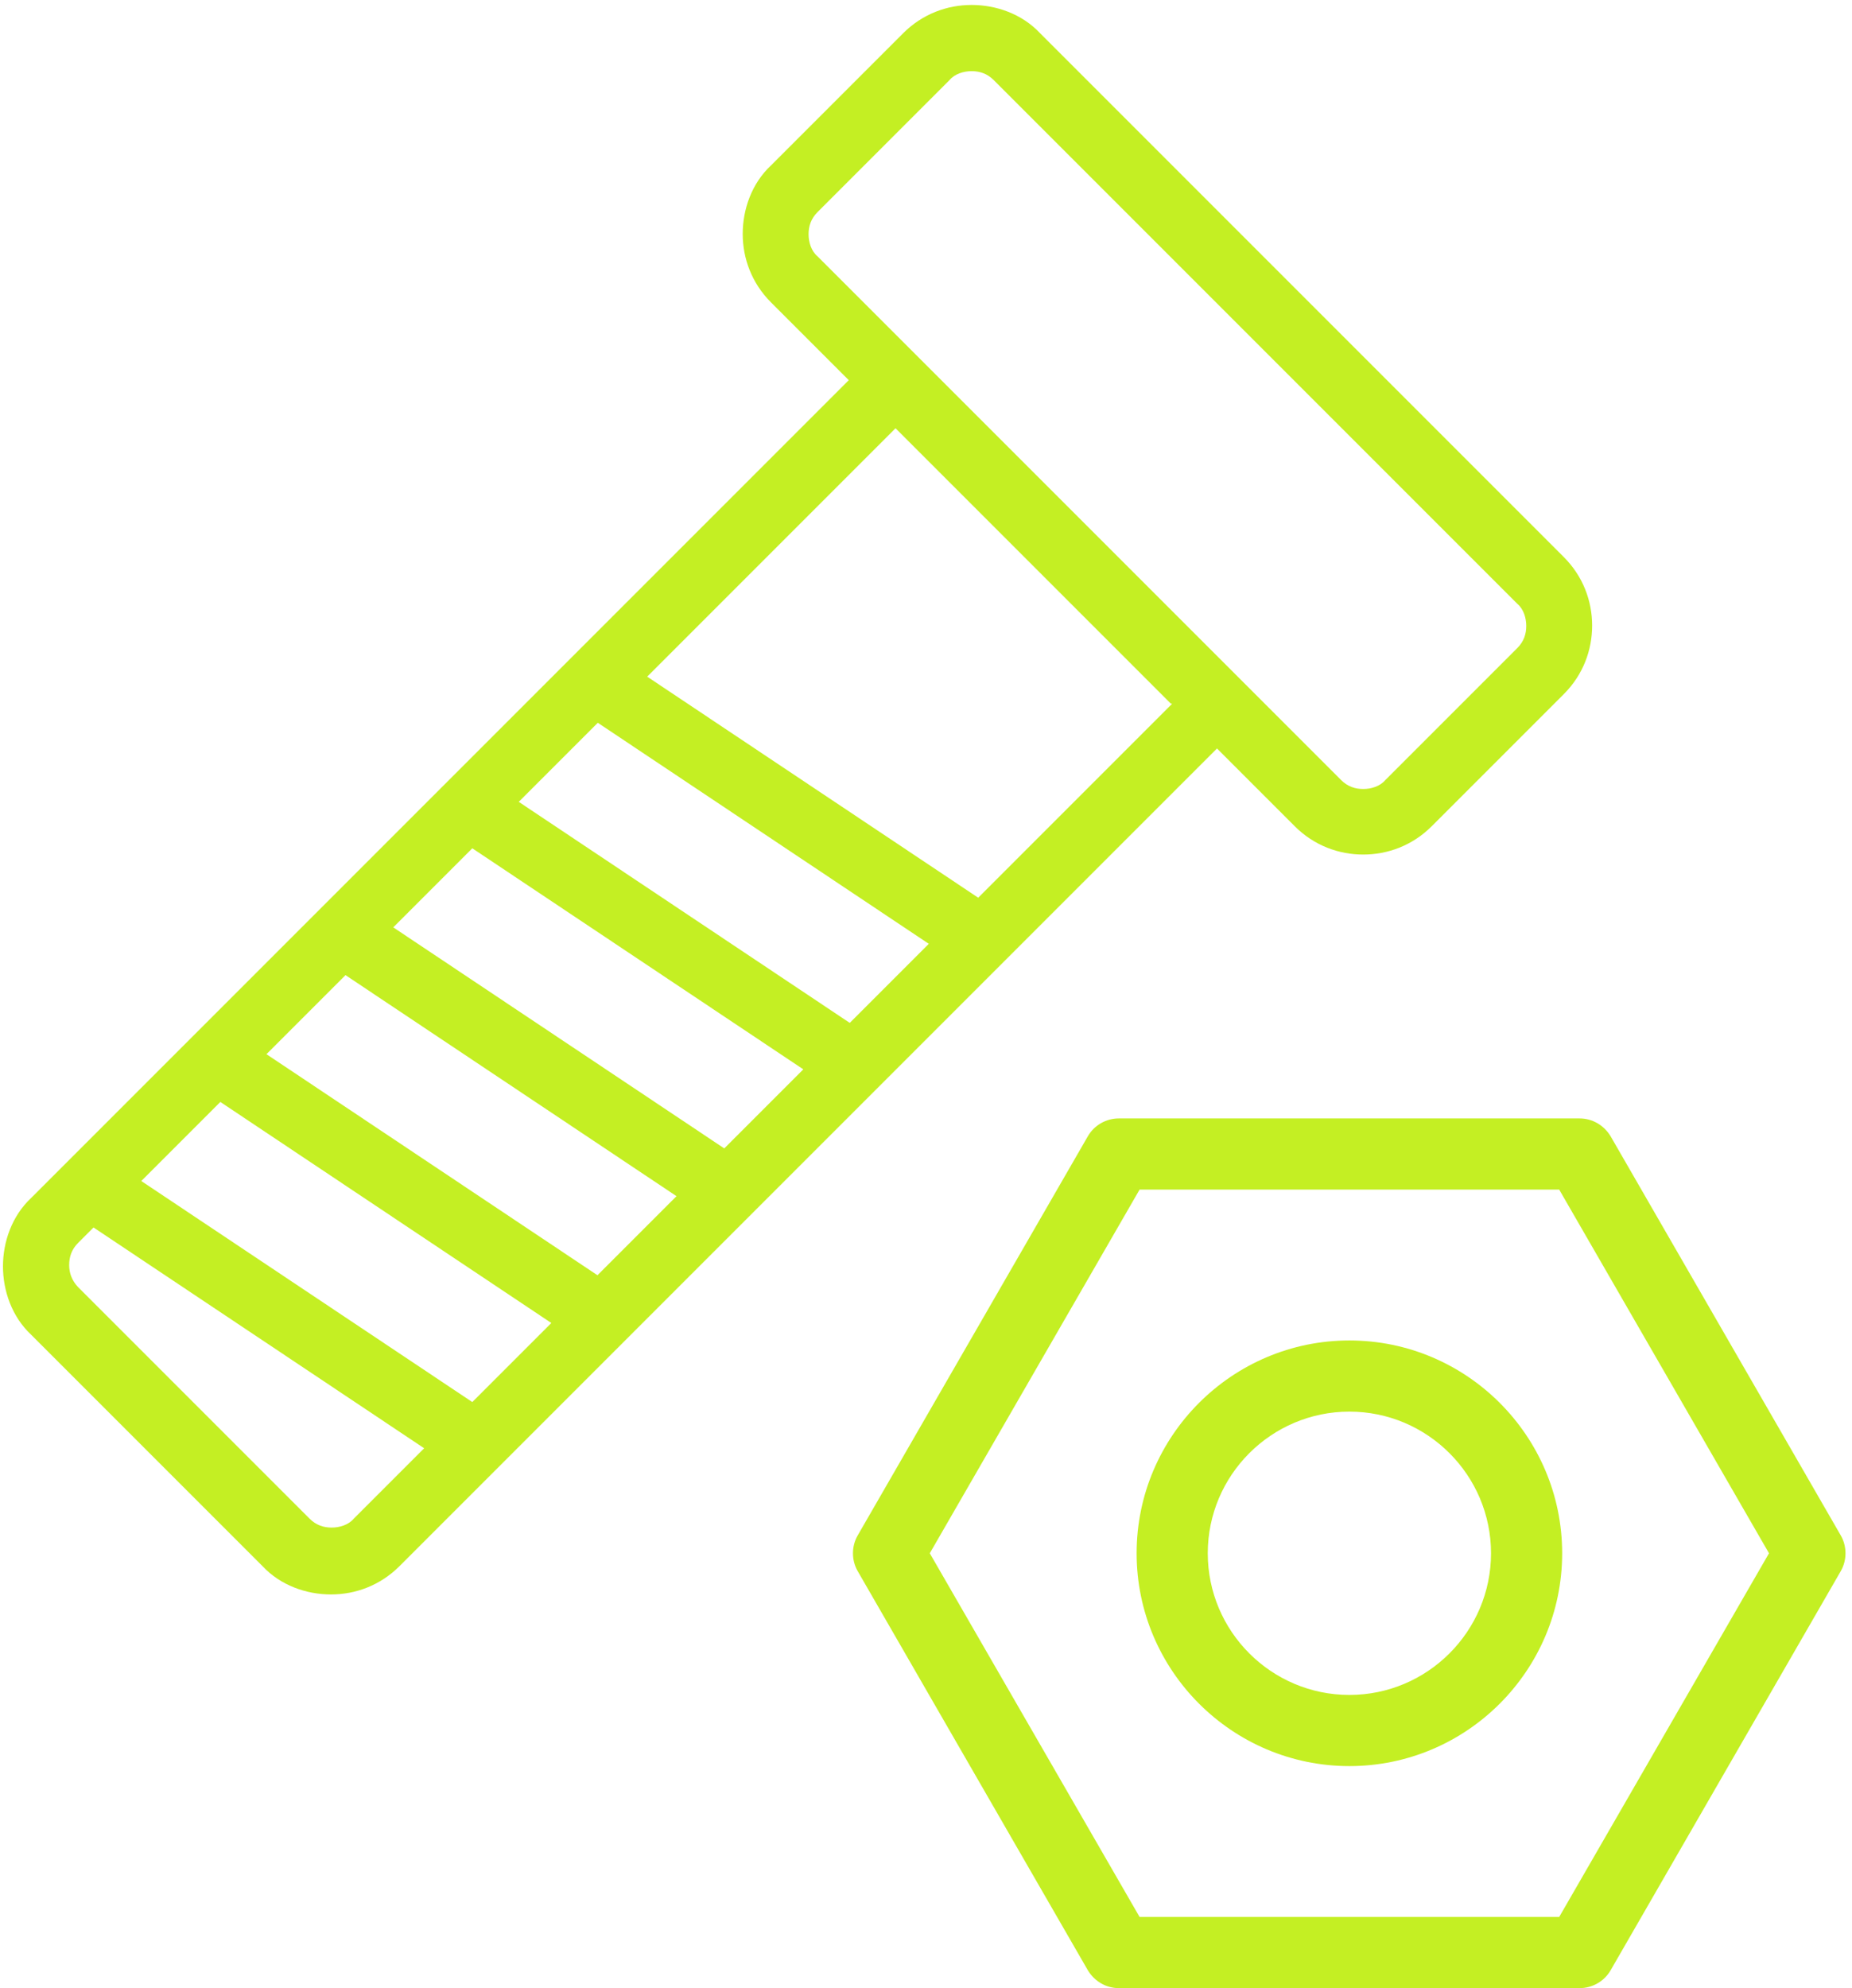<?xml version="1.0" encoding="UTF-8"?>
<svg id="Layer_1" xmlns="http://www.w3.org/2000/svg" version="1.1" viewBox="0 0 562.3 603.5">
  <!-- Generator: Adobe Illustrator 29.7.0, SVG Export Plug-In . SVG Version: 2.1.1 Build 138)  -->
  <defs>
    <style>
      .st0 {
        fill: #c4ef23;
      }
    </style>
  </defs>
  <path class="st0" d="M42.9,358.5l100.5,67.1,24-24-100.5-67.1-24,24h0ZM315.8,10.1l159,159c5.9,5.9,8.6,13.4,8.6,20.8s-2.7,14.9-8.6,20.8l-40.1,40.1c-5.9,5.9-13.4,8.6-20.8,8.6s-14.9-2.7-20.8-8.6l-23.6-23.6-248.2,248.2c-5.9,5.9-13.4,8.6-20.8,8.6s-15.3-2.7-20.8-8.6L9.5,405.2c-5.9-5.5-8.6-13.4-8.6-20.8s2.7-15.3,8.6-20.8l248.2-248.2-23.6-23.6c-5.9-5.9-8.6-13.4-8.6-20.8s2.7-15.3,8.6-20.8l40.1-40.1c5.9-5.9,13.4-8.6,20.8-8.6s15.3,2.7,20.8,8.6h0ZM355.5,213.6l-83.6-83.6-75.4,75.4,100.5,67.1,58.9-58.9h-.4ZM460.7,183.3L301.7,24.3c-2-2-4.3-2.7-6.7-2.7s-5.1.8-6.7,2.7l-40.1,40.1c-2,2-2.7,4.3-2.7,6.7s.8,5.1,2.7,6.7l159,159c2,2,4.3,2.7,6.7,2.7s5.1-.8,6.7-2.7l40.1-40.1c2-2,2.7-4.3,2.7-6.7s-.8-5.1-2.7-6.7h0ZM128.9,439.7l-100.5-67.1-4.7,4.7c-2,2-2.7,4.3-2.7,6.7s.8,4.7,2.7,6.7l70.3,70.3c2,2,4.3,2.7,6.7,2.7s5.1-.8,6.7-2.7l21.6-21.6h0v.4ZM181.5,219.4l-24,24,100.5,67.1,24-24-100.5-67.1h0ZM143.4,257.5l-24,24,100.5,67.1,24-24-100.5-67.1h0ZM104.9,296l-24,24,100.5,67.1,24-24-100.5-67.1h0Z"/>
  <g>
    <path class="st0" d="M479.6,603.5h-139.9c-3.9,0-7.4-2.1-9.4-5.4l-69.9-121.2c-1.9-3.3-1.9-7.5,0-10.8l69.9-121.2c1.9-3.3,5.5-5.4,9.4-5.4h139.9c3.9,0,7.4,2.1,9.4,5.4l69.9,121.2c1.9,3.3,1.9,7.5,0,10.8l-69.9,121.2c-1.9,3.3-5.5,5.4-9.4,5.4ZM346,581.9h127.4l63.7-110.4-63.7-110.4h-127.4l-63.7,110.4,63.7,110.4Z"/>
    <path class="st0" d="M409.7,536.1c-35.6,0-64.6-29-64.6-64.6s29-64.6,64.6-64.6,64.6,29,64.6,64.6-29,64.6-64.6,64.6ZM409.7,428.5c-23.7,0-43,19.3-43,43s19.3,43,43,43,43-19.3,43-43-19.3-43-43-43Z"/>
  </g>
</svg>